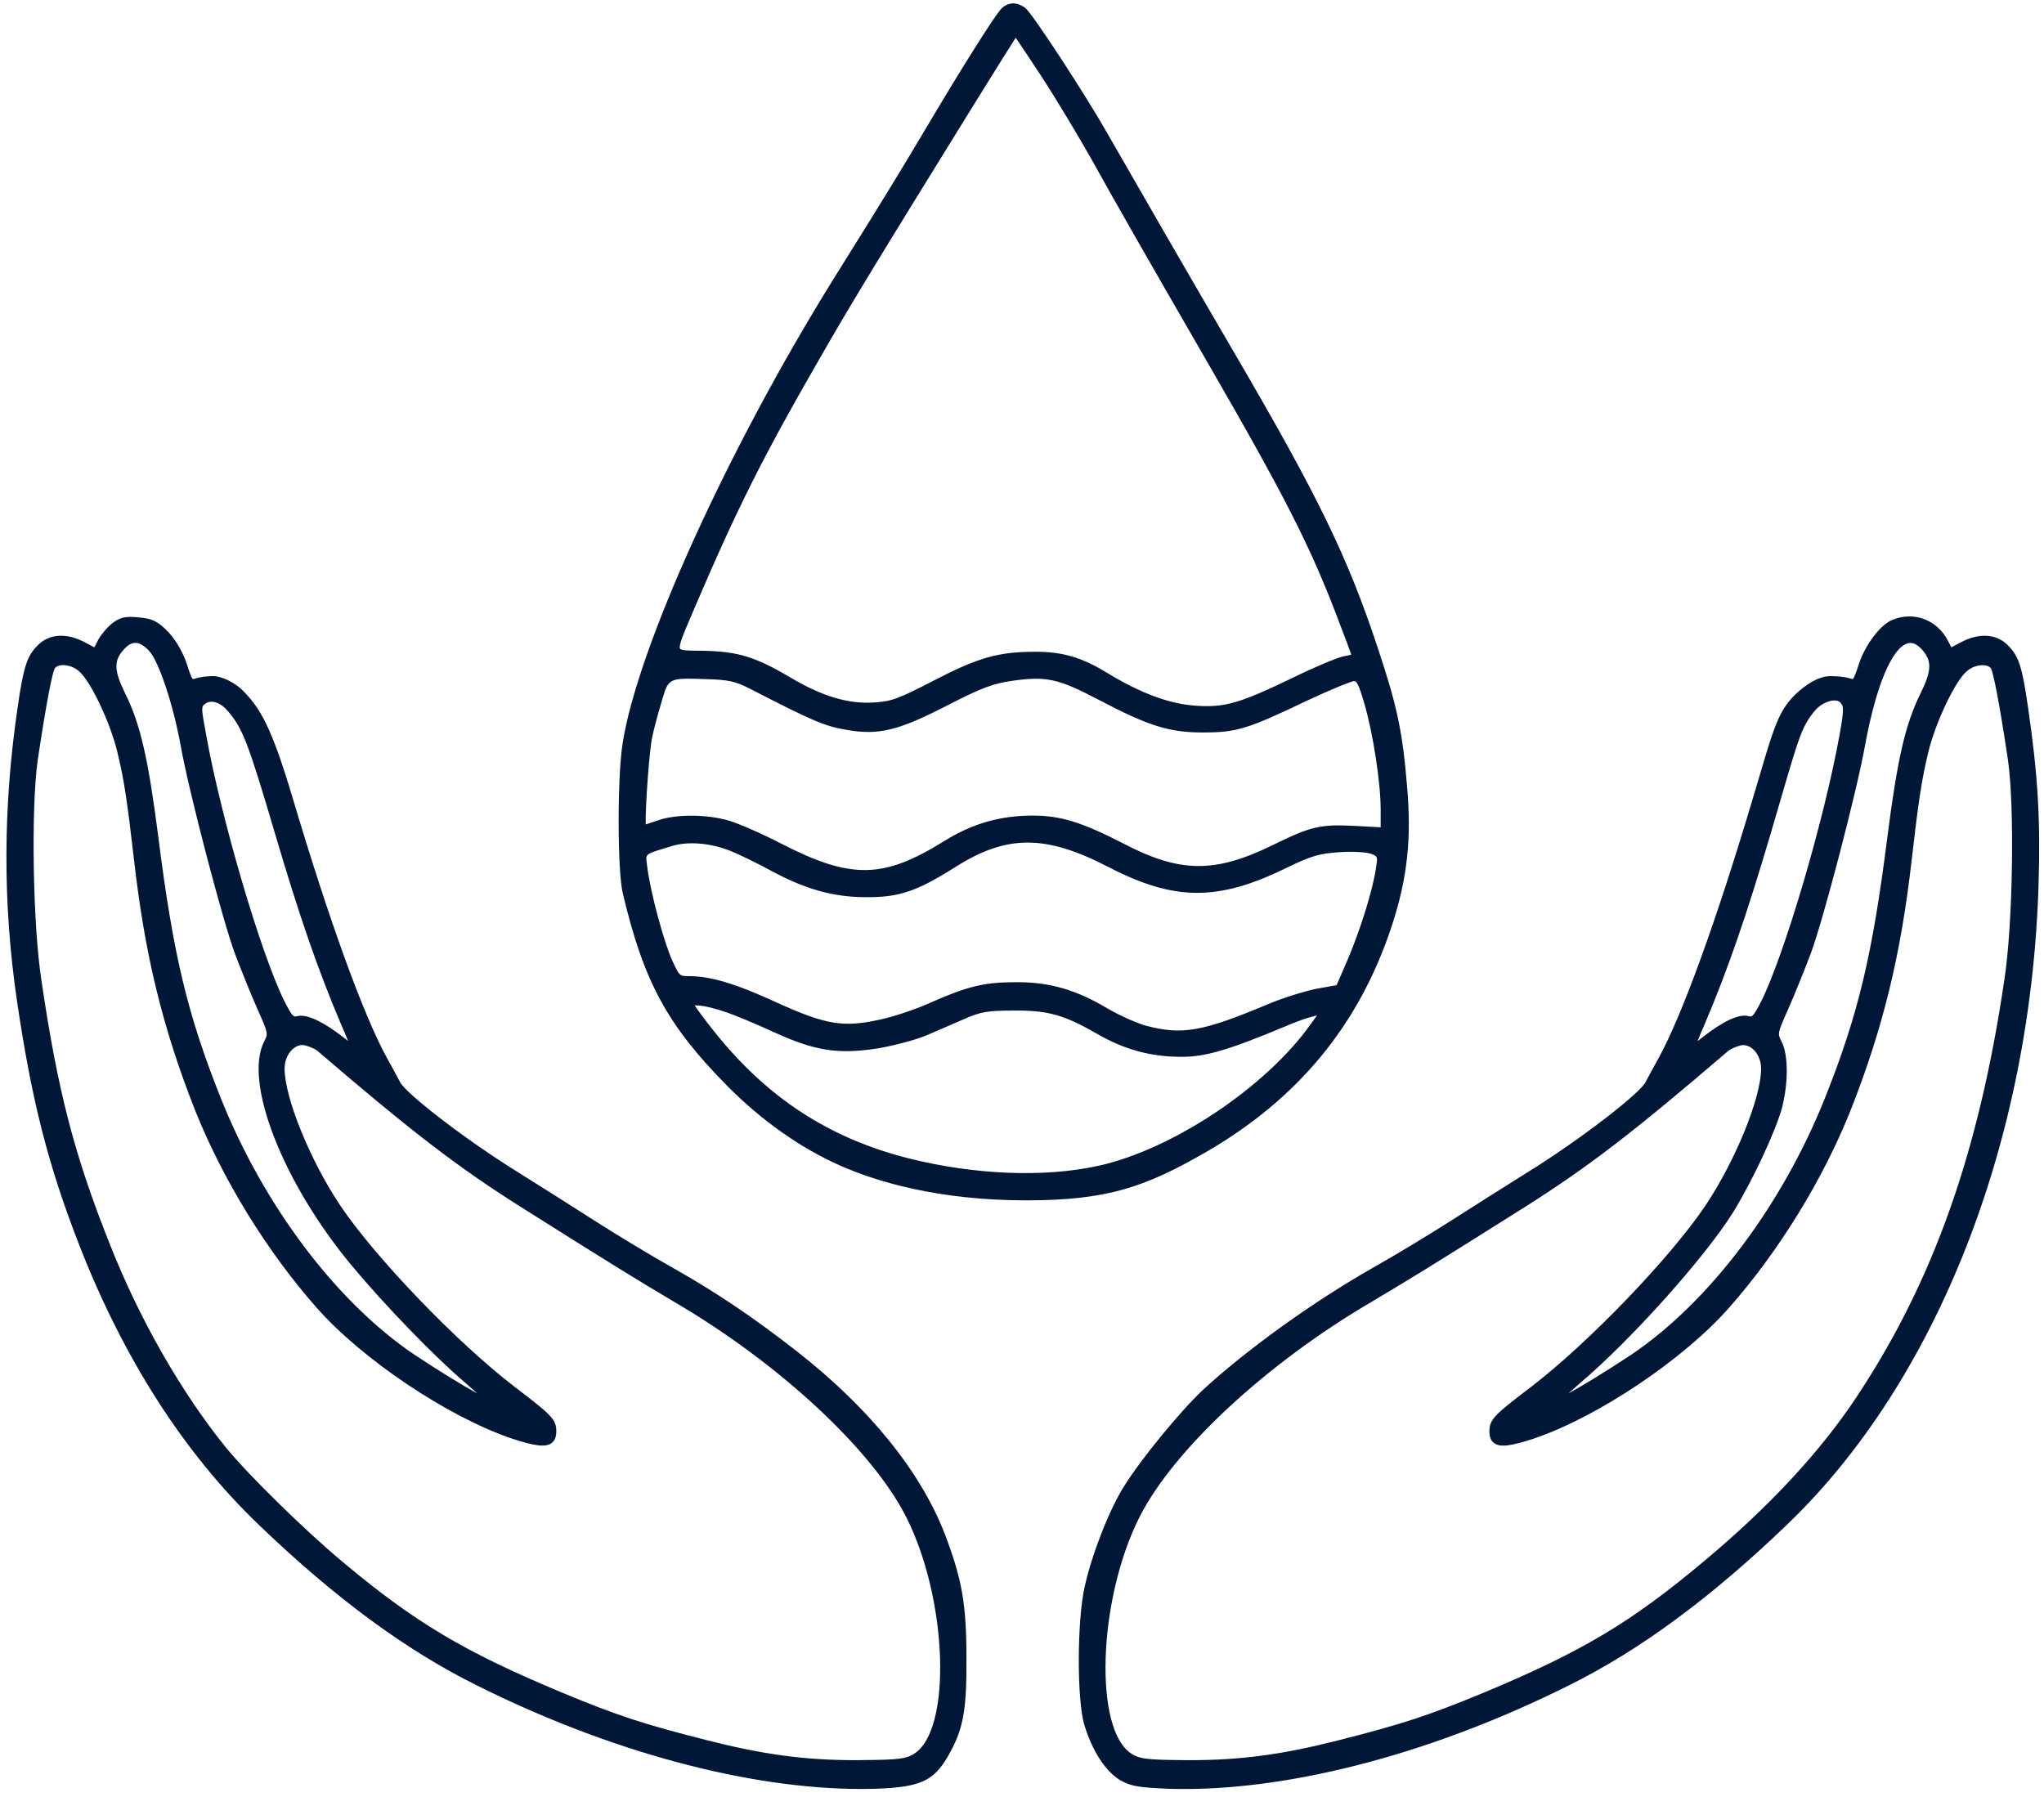 <?xml version="1.0" encoding="UTF-8"?> <svg xmlns="http://www.w3.org/2000/svg" width="182" height="160" viewBox="0 0 182 160" fill="none"><path d="M123.924 82.455C125.325 78.174 125.704 74.652 125.277 69.897C124.874 65.094 124.387 62.809 122.671 57.673C119.999 49.592 117.377 44.201 109.921 31.448C106.107 24.927 101 16.069 98.594 11.862C96.778 8.652 91.954 1.217 91.284 0.7C90.499 0.122 89.699 0.176 89.088 0.855L89.079 0.865C88.344 1.753 85.614 6.087 82.734 10.942C80.28 15.08 78.791 17.527 74.257 24.778C64.802 39.97 56.707 57.808 55.426 66.272C54.957 69.4 54.975 77.604 55.46 79.571C57.33 87.459 59.428 91.314 64.818 96.759C67.773 99.727 71.234 102.224 74.896 103.827C77.983 105.178 83.433 106.884 91.371 106.886C98.622 106.886 101.968 105.696 107.339 102.613C115.6 97.842 121.025 91.249 123.924 82.455ZM119.622 58.445C119.021 58.572 116.938 59.45 115.169 60.326C110.38 62.629 109.091 63.01 106.522 62.843C104.179 62.704 101.579 61.745 98.576 59.913C96.349 58.545 94.624 58.036 92.214 58.036C88.907 58.036 87.131 58.537 83.165 60.589C79.966 62.251 79.356 62.472 77.707 62.559C75.492 62.68 73.211 61.999 70.447 60.368C67.322 58.507 65.73 58.012 62.702 57.951L62.098 57.943C61.325 57.935 60.657 57.929 60.553 57.766C60.397 57.525 60.864 56.429 61.513 54.915L61.89 54.029C65.612 45.319 67.983 40.593 72.918 32.04C75.728 27.134 77.793 23.737 86.718 9.313C89.005 5.629 90.048 3.954 90.438 3.362C90.815 3.908 91.657 5.166 92.731 6.801C94.132 8.956 96.121 12.287 97.161 14.134C99.508 18.357 101.916 22.571 107.468 32.183C114.559 44.461 116.77 48.825 119.29 55.537C119.779 56.791 120.176 57.887 120.322 58.294C120.161 58.336 119.915 58.396 119.622 58.445ZM66.885 61.383C72.339 64.194 73.445 64.667 75.339 64.984C78.262 65.497 79.968 65.072 84.467 62.756C87.512 61.181 88.522 60.853 90.206 60.612C93.174 60.197 94.251 60.43 97.853 62.327C102.286 64.653 104.106 65.223 107.129 65.223C110.093 65.223 111.116 64.911 116.251 62.448C118.7 61.302 120.332 60.664 120.562 60.646C120.795 60.646 120.991 60.938 121.47 62.601C122.264 65.316 122.936 69.665 122.936 72.098V73.667L120.604 73.54C117.556 73.387 116.732 73.58 113.373 75.228C108.193 77.775 105.078 77.749 100.035 75.115C96.321 73.206 94.433 72.624 91.958 72.624C89.071 72.624 86.578 73.337 84.113 74.871C78.655 78.272 75.802 78.327 69.551 75.117C67.835 74.225 65.799 73.351 64.973 73.093C63.956 72.789 62.728 72.634 61.553 72.634C60.411 72.634 59.32 72.779 58.527 73.069C58.062 73.23 57.711 73.345 57.496 73.411C57.446 72.114 57.797 66.788 58.094 65.549C58.232 64.849 58.623 63.449 58.941 62.372C59.529 60.362 59.545 60.356 62.886 60.475C64.882 60.527 65.48 60.662 66.885 61.383ZM59.208 75.526L59.849 75.328C61.291 74.895 63.287 75.062 65.061 75.777C65.782 76.069 67.334 76.823 68.444 77.421C71.647 79.173 74.163 79.889 77.123 79.889C80.014 79.916 81.663 79.366 85.057 77.211C89.645 74.307 93.08 74.299 98.678 77.195C104.577 80.248 108.436 80.27 114.545 77.284C116.824 76.168 117.56 75.993 119.276 75.884C120.526 75.791 121.703 75.894 122.1 76.033C122.683 76.271 122.683 76.271 122.513 77.338C122.228 79.259 121.148 82.743 120.001 85.441L119.013 87.723L117.261 88.039C116.261 88.234 114.259 88.839 112.876 89.429C107.101 91.853 105.293 92.175 102.134 91.36C101.32 91.153 99.733 90.45 98.6 89.791C95.87 88.158 93.491 87.461 90.651 87.461C90.545 87.461 90.442 87.461 90.342 87.461C87.678 87.461 86.115 87.842 83.034 89.203C81.687 89.825 79.597 90.534 78.37 90.786C75.089 91.517 73.539 91.261 69.14 89.26C65.472 87.574 63.273 86.918 61.301 86.918C60.523 86.918 60.495 86.918 59.867 85.548C59.112 83.893 57.947 79.565 57.643 77.286L57.593 76.893C57.472 76.051 57.472 76.051 59.208 75.526ZM64.424 90.055L64.427 90.057C65.358 90.347 67.392 91.215 68.891 91.902C72.549 93.577 74.622 93.905 78.145 93.356C79.504 93.134 81.461 92.615 82.431 92.22C83.116 91.918 84.157 91.471 85.057 91.086L85.876 90.732C87.304 90.097 87.953 89.987 90.226 89.987C90.32 89.984 90.412 89.984 90.503 89.984C93.373 89.984 94.826 90.411 97.644 92.034C100.118 93.466 102.455 94.105 105.223 94.105C107.349 94.105 109.418 93.495 114.453 91.39C115.453 90.945 116.618 90.567 117.061 90.466L117.263 90.43L116.708 91.195C112.741 96.787 104.457 102.325 97.845 103.801C93.014 104.868 86.837 104.629 80.906 103.147C73.796 101.346 68.286 97.744 63.562 91.811C62.7 90.732 62.088 89.89 61.856 89.533C62.183 89.499 63.002 89.588 64.424 90.055ZM70.992 120.358C67.109 117.324 63.814 115.102 59.968 112.927C57.945 111.796 54.75 109.854 52.95 108.701C51.07 107.5 48.054 105.583 46.258 104.466C41.375 101.451 36.134 97.355 35.633 96.372L35.47 96.068C35.232 95.623 34.841 94.888 34.464 94.225C32.357 90.393 29.287 81.919 26.035 70.977C24.183 64.788 23.215 63.115 21.658 61.526C20.96 60.813 19.898 60.297 19.158 60.211H19.156C18.519 60.177 17.755 60.297 17.366 60.424C17.216 60.477 17.182 60.467 17.176 60.467C17.048 60.412 16.791 59.607 16.669 59.222C16.344 58.187 15.719 57.081 15.031 56.326C14.065 55.323 13.616 55.098 12.37 54.977C11.153 54.852 10.68 54.963 9.964 55.525L9.96 55.527C9.495 55.905 8.934 56.59 8.687 57.083L8.399 57.643L7.589 57.214C5.968 56.334 4.398 56.423 3.392 57.434C2.402 58.398 2.095 59.337 1.568 63.014C0.259 71.907 0.241 80.447 1.512 89.127C2.833 98.066 4.29 103.771 7.08 110.926C11.027 121.025 16.384 129.372 23.007 135.742C29.78 142.256 36.136 146.944 42.435 150.064C54.249 155.972 66.63 159.299 76.694 159.299C77.189 159.299 77.678 159.291 78.162 159.273C81.912 159.128 83.128 158.576 84.359 156.465C85.762 154.055 86.079 152.416 86.053 147.703C86.053 142.848 85.674 140.667 84.123 136.583C81.954 131.003 77.414 125.391 70.992 120.358ZM76.197 156.735C71.653 156.735 67.985 156.238 62.968 154.965C57.228 153.507 54.919 152.748 49.974 150.69C41.293 147.061 36.923 144.455 30.495 139.068C27.144 136.269 22.211 131.436 20.147 128.931C16.18 124.052 12.41 117.463 9.804 110.849C6.619 102.881 5.13 97.131 3.672 87.181C2.923 82.28 2.756 71.891 3.36 67.68C4.168 62.251 4.675 59.901 4.865 59.538C4.961 59.355 5.19 59.285 5.32 59.256C5.41 59.238 5.513 59.226 5.619 59.226C6.028 59.226 6.541 59.367 6.974 59.719L6.98 59.724C7.998 60.503 9.816 64.303 10.455 66.991C11.065 69.488 11.343 71.468 11.929 76.531C12.897 85.035 14.47 91.495 17.357 98.829C19.812 104.997 23.75 111.407 28.172 116.419C32.211 121.021 39.844 126.146 45.552 128.089C47.617 128.77 48.581 128.887 49.108 128.504C49.395 128.297 49.533 127.956 49.533 127.457C49.533 126.38 49.11 125.995 45.799 123.472C40.71 119.569 33.48 112.054 30.325 107.386C27.621 103.356 25.34 97.75 25.34 95.144C25.34 94.425 25.649 93.734 26.146 93.346C26.472 93.092 26.839 93.001 27.182 93.088C27.599 93.201 28.082 93.416 28.258 93.569C36.647 100.764 40.675 103.861 46.226 107.38C54.664 112.7 56.362 113.739 59.956 115.88C69.336 121.353 77.672 129.084 80.705 135.115C84.401 142.46 84.774 154.071 81.381 156.171C80.679 156.616 80.018 156.699 76.955 156.725C76.698 156.733 76.448 156.735 76.197 156.735ZM30.716 92.478C29.912 91.837 28.02 90.444 26.799 90.444C26.691 90.444 26.589 90.454 26.492 90.478C26.138 90.579 26.072 90.595 25.334 89.175C23.237 84.958 19.716 72.992 18.361 65.463C17.894 62.948 17.914 62.931 18.27 62.672C18.832 62.255 19.655 62.563 20.293 63.322C21.566 64.838 22.005 65.795 24.466 74.154C26.649 81.555 28.294 86.319 30.343 91.148C30.613 91.763 30.836 92.296 30.998 92.695C30.908 92.631 30.816 92.556 30.716 92.478ZM23.518 92.747C21.68 96.35 25.17 105.287 31.297 112.668C34.227 116.196 38.765 120.882 41.409 123.113C41.848 123.494 42.207 123.816 42.495 124.078C41.263 123.403 39.214 122.161 36.905 120.632C29.968 115.948 23.528 107.424 19.681 97.836C16.689 90.333 15.434 85.097 14.091 74.487C13.199 67.535 12.486 64.446 11.161 61.78C10.123 59.665 10.107 58.803 11.083 57.772C11.413 57.418 11.728 57.245 12.047 57.245H12.049C12.418 57.245 12.826 57.48 13.261 57.945L13.265 57.949C14.129 58.843 15.42 62.714 16.088 66.399C16.807 70.439 19.784 81.847 20.912 84.9C21.485 86.41 22.401 88.694 22.967 89.95C23.889 92.025 23.883 92.039 23.518 92.747ZM180.582 63.014C180.055 59.339 179.748 58.4 178.76 57.436C177.752 56.423 176.182 56.338 174.563 57.212L173.751 57.643L173.464 57.086C172.506 55.197 170.426 54.399 168.495 55.199C167.403 55.64 166.022 57.494 165.479 59.244C165.356 59.621 165.104 60.398 164.972 60.465C164.972 60.465 164.935 60.479 164.777 60.422C164.39 60.295 163.623 60.195 163.003 60.207C162.003 60.207 161.039 60.817 160.257 61.48C158.255 63.179 157.962 64.788 156.11 70.977C152.859 81.919 149.788 90.393 147.682 94.222C147.305 94.888 146.914 95.623 146.676 96.068L146.509 96.378C146.012 97.353 140.771 101.451 135.886 104.466C134.092 105.583 131.075 107.5 129.195 108.701C127.395 109.852 124.2 111.796 122.176 112.927C116.88 115.948 110.959 120.207 107.091 123.782C105.03 125.729 101.565 129.964 100.1 132.33C98.811 134.34 97.235 138.347 96.586 141.263C95.892 144.284 95.878 151.451 96.562 153.632C97.249 155.875 98.372 157.635 99.657 158.465C100.621 159.039 101.268 159.162 103.984 159.279C104.467 159.295 104.954 159.303 105.449 159.303C115.511 159.303 127.894 155.976 139.708 150.068C146.01 146.946 152.364 142.26 159.137 135.746C172.492 122.934 180.858 101.592 181.518 78.655C181.696 73.032 181.45 68.941 180.582 63.014ZM119.181 154.965C114.164 156.238 110.496 156.735 105.95 156.735C105.702 156.735 105.451 156.733 105.195 156.729C102.134 156.701 101.473 156.618 100.769 156.173C97.378 154.075 97.75 142.464 101.447 135.119C104.479 129.088 112.815 121.357 122.198 115.882C125.79 113.743 127.488 112.704 135.926 107.384C141.476 103.865 145.505 100.768 153.893 93.571C154.07 93.42 154.553 93.203 154.968 93.094C155.054 93.072 155.142 93.06 155.23 93.06C155.495 93.06 155.763 93.158 156.006 93.35C156.503 93.736 156.812 94.427 156.812 95.148C156.812 97.754 154.529 103.36 151.827 107.39C148.674 112.058 141.442 119.575 136.353 123.476C133.042 126.001 132.619 126.384 132.619 127.461C132.619 127.958 132.757 128.301 133.044 128.508C133.571 128.889 134.533 128.776 136.601 128.091C142.306 126.152 149.937 121.025 153.98 116.423C158.399 111.411 162.34 104.999 164.795 98.831C167.681 91.497 169.255 85.037 170.223 76.537C170.808 71.472 171.089 69.496 171.694 66.993C172.336 64.307 174.158 60.503 175.178 59.724C175.723 59.276 176.397 59.174 176.832 59.26C176.96 59.288 177.19 59.359 177.287 59.542C177.477 59.905 177.984 62.255 178.792 67.682C179.395 71.895 179.229 82.284 178.479 87.187C176.216 102.591 172.157 114.063 165.318 124.384C162.083 129.275 157.487 134.217 151.658 139.074C145.23 144.463 140.861 147.069 132.18 150.696C127.231 152.748 124.922 153.507 119.181 154.965ZM171.071 57.774C172.045 58.805 172.029 59.665 170.993 61.778C169.666 64.444 168.952 67.533 168.06 74.489C166.717 85.097 165.463 90.333 162.472 97.836C158.624 107.426 152.184 115.948 145.25 120.63C142.937 122.159 140.889 123.403 139.654 124.078C139.945 123.814 140.302 123.494 140.741 123.113C145.234 119.309 151.835 111.937 154.322 107.943C156.074 105.086 158.115 100.718 158.686 98.591C159.251 96.318 159.229 93.915 158.632 92.745C158.267 92.037 158.261 92.025 159.181 89.948C159.746 88.692 160.662 86.408 161.237 84.894C162.366 81.845 165.34 70.437 166.06 66.399C167.03 61.111 168.445 57.708 169.844 57.293C169.932 57.265 170.021 57.253 170.109 57.253C170.428 57.255 170.742 57.426 171.071 57.774ZM163.791 65.463C162.434 72.99 158.912 84.958 156.818 89.169C156.074 90.603 156.004 90.57 155.645 90.474C154.467 90.178 152.324 91.777 151.464 92.472C151.348 92.558 151.246 92.637 151.149 92.707C151.312 92.302 151.536 91.761 151.809 91.142C153.855 86.317 155.503 81.551 157.686 74.15C160.149 65.787 160.289 64.816 161.652 63.223C162.131 62.664 162.835 62.432 163.114 62.39C163.546 62.323 163.819 62.438 163.969 62.688C164.09 62.887 164.258 62.946 163.791 65.463Z" fill="#001737"></path></svg> 